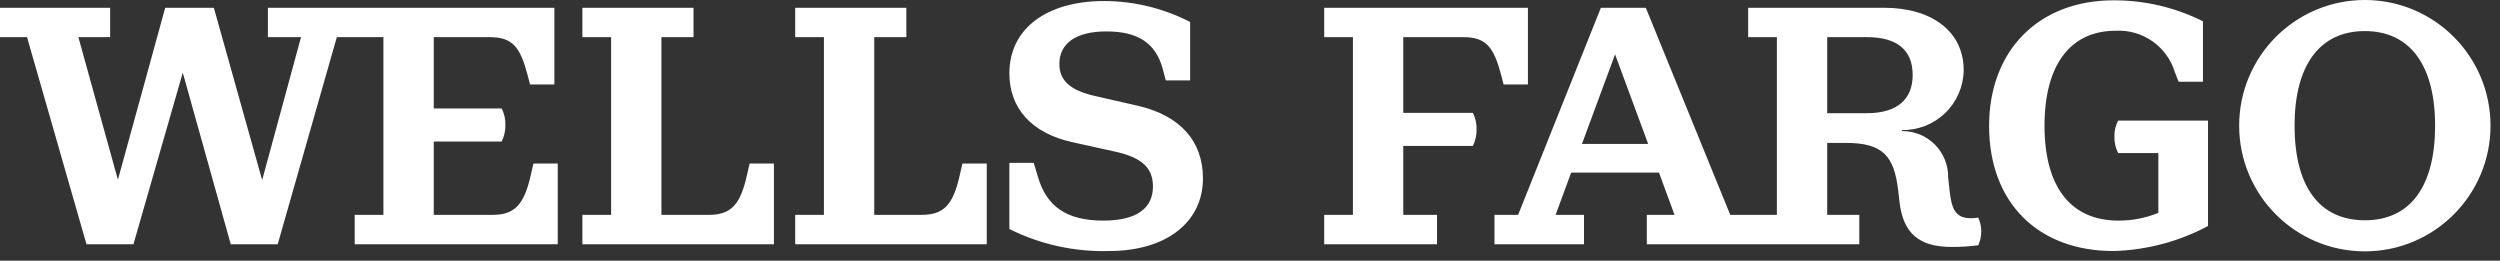 <?xml version="1.0" encoding="UTF-8"?>
<svg width="211px" height="22px" viewBox="0 0 211 22" version="1.1" xmlns="http://www.w3.org/2000/svg" xmlns:xlink="http://www.w3.org/1999/xlink">
    <rect x="0" y="0" width="211" height="22" fill="#333333" stroke="none"/>
    <!-- Generator: Sketch 55.2 (78181) - https://sketchapp.com -->
    <title>icon/logo/horizontal/large</title>
    <desc>Created with Sketch.</desc>
    <g id="📷-Icons" stroke="none" stroke-width="1" fill="none" fill-rule="evenodd">
        <g id="Logo" transform="translate(-287, -254)" fill="#FFFFFF" fill-rule="nonzero">
            <g id="icon/logo/horizontal/large" transform="translate(287, 254)">
                <path d="M45.02,13.801 L47.073,13.801 L47.073,20.615 L29.937,20.615 L29.937,18.135 L32.36,18.135 L32.36,3.136 L28.428,3.136 L23.438,20.615 L19.475,20.615 L15.426,6.13 L11.263,20.615 L7.299,20.615 L2.281,3.136 L2.55795385e-13,3.136 L2.55795385e-13,0.656 L9.295,0.656 L9.295,3.136 L6.615,3.136 L9.951,15.169 L13.943,0.656 L18.049,0.656 L22.126,15.198 L25.406,3.136 L22.611,3.136 L22.611,0.656 L46.789,0.656 L46.789,7.128 L44.736,7.128 L44.536,6.359 C43.909,3.963 43.253,3.136 41.342,3.136 L36.609,3.136 L36.609,9.153 L42.34,9.153 C42.558,9.576 42.666,10.046 42.654,10.521 C42.669,11.015 42.561,11.505 42.34,11.947 L36.609,11.947 L36.609,18.135 L41.542,18.135 C43.395,18.135 44.222,17.336 44.793,14.799 L45.02,13.801 Z M63.039,14.799 C62.469,17.336 61.671,18.135 59.789,18.135 L55.825,18.135 L55.825,3.136 L58.534,3.136 L58.534,0.656 L49.153,0.656 L49.153,3.136 L51.577,3.136 L51.577,18.135 L49.153,18.135 L49.153,20.615 L65.32,20.615 L65.32,13.801 L63.267,13.801 L63.039,14.799 Z M81.001,14.799 C80.431,17.336 79.633,18.135 77.751,18.135 L73.787,18.135 L73.787,3.136 L76.496,3.136 L76.496,0.656 L67.115,0.656 L67.115,3.136 L69.539,3.136 L69.539,18.135 L67.115,18.135 L67.115,20.615 L83.282,20.615 L83.282,13.801 L81.229,13.801 L81.001,14.799 Z M96.026,8.925 L92.405,8.098 C90.295,7.613 89.411,6.786 89.411,5.389 C89.411,3.707 90.751,2.652 93.374,2.652 C95.998,2.652 97.537,3.593 98.136,5.817 L98.393,6.786 L100.446,6.786 L100.446,1.853 C98.205,0.701 95.723,0.095 93.203,0.086 C88.328,0.086 85.191,2.424 85.191,6.187 C85.191,9.096 87.016,11.234 90.523,12.004 L94.144,12.803 C96.454,13.316 97.309,14.228 97.309,15.739 C97.309,17.593 95.912,18.619 93.118,18.619 C89.953,18.619 88.328,17.365 87.615,14.97 L87.244,13.744 L85.191,13.744 L85.191,19.332 C87.8,20.631 90.689,21.268 93.603,21.186 C98.393,21.186 101.529,18.79 101.529,15.055 C101.529,11.919 99.619,9.752 96.026,8.925 Z M123.51,3.136 C125.421,3.136 126.077,3.963 126.704,6.359 L126.904,7.128 L128.956,7.128 L128.956,0.656 L111.763,0.656 L111.763,3.136 L114.186,3.136 L114.186,18.135 L111.763,18.135 L111.763,20.615 L121.286,20.615 L121.286,18.135 L118.435,18.135 L118.435,12.318 L124.309,12.318 C124.53,11.876 124.637,11.386 124.622,10.892 C124.634,10.417 124.526,9.946 124.309,9.524 L118.435,9.524 L118.435,3.136 L123.51,3.136 Z M166.962,20.701 C166.224,20.796 165.481,20.844 164.738,20.843 C161.972,20.843 160.632,19.703 160.318,17.051 L160.204,16.053 C159.862,13.173 158.921,12.061 155.785,12.061 L154.216,12.061 L154.216,18.135 L156.925,18.135 L156.925,20.615 L138.992,20.615 L138.992,18.135 L141.33,18.135 L140.019,14.57 L132.605,14.57 L131.293,18.135 L133.689,18.135 L133.689,20.615 L126.133,20.615 L126.133,18.135 L128.128,18.135 L135.114,0.656 L138.906,0.656 L146.035,18.135 L149.968,18.135 L149.968,3.136 L147.544,3.136 L147.544,0.656 L159.007,0.656 C163.084,0.656 165.736,2.68 165.736,5.931 C165.716,7.293 165.154,8.591 164.175,9.538 C163.196,10.485 161.88,11.003 160.518,10.978 L160.518,11.063 C161.558,11.05 162.559,11.457 163.295,12.192 C164.031,12.928 164.438,13.929 164.424,14.97 L164.538,16.025 C164.709,17.678 165.051,18.42 166.363,18.42 C166.564,18.418 166.764,18.399 166.962,18.363 C167.304,19.105 167.304,19.959 166.962,20.701 Z M139.106,12.147 L136.312,4.591 L133.517,12.147 L139.106,12.147 Z M161.43,6.33 C161.43,4.249 160.147,3.136 157.581,3.136 L154.216,3.136 L154.216,9.552 L157.581,9.552 C160.119,9.552 161.43,8.383 161.43,6.33 Z M178.772,12.917 L182.165,12.917 L182.165,17.964 C181.098,18.402 179.954,18.625 178.8,18.619 C174.694,18.619 172.556,15.682 172.556,10.607 C172.556,5.532 174.694,2.595 178.572,2.595 C180.844,2.478 182.903,3.925 183.562,6.102 L183.876,6.9 L185.929,6.9 L185.929,1.796 C183.584,0.621 180.995,0.016 178.373,0.028 C172.1,0.028 167.88,4.22 167.88,10.636 C167.88,17.08 171.986,21.186 178.373,21.186 C181.162,21.112 183.895,20.389 186.356,19.076 L186.356,10.179 L178.772,10.179 C178.552,10.591 178.443,11.053 178.458,11.519 C178.44,12.004 178.548,12.486 178.772,12.917 Z M210.199,10.607 C210.199,16.465 205.45,21.214 199.592,21.214 C193.734,21.214 188.985,16.465 188.985,10.607 C188.985,4.749 193.734,-2.66453526e-15 199.592,-2.66453526e-15 C205.45,-2.66453526e-15 210.199,4.749 210.199,10.607 Z M205.523,10.607 C205.523,5.56 203.441,2.623 199.592,2.623 C195.743,2.623 193.661,5.56 193.661,10.607 C193.661,15.682 195.714,18.591 199.592,18.591 C203.47,18.591 205.523,15.682 205.523,10.607 Z" id="Fill"></path>
            </g>
        </g>
    </g>
</svg>